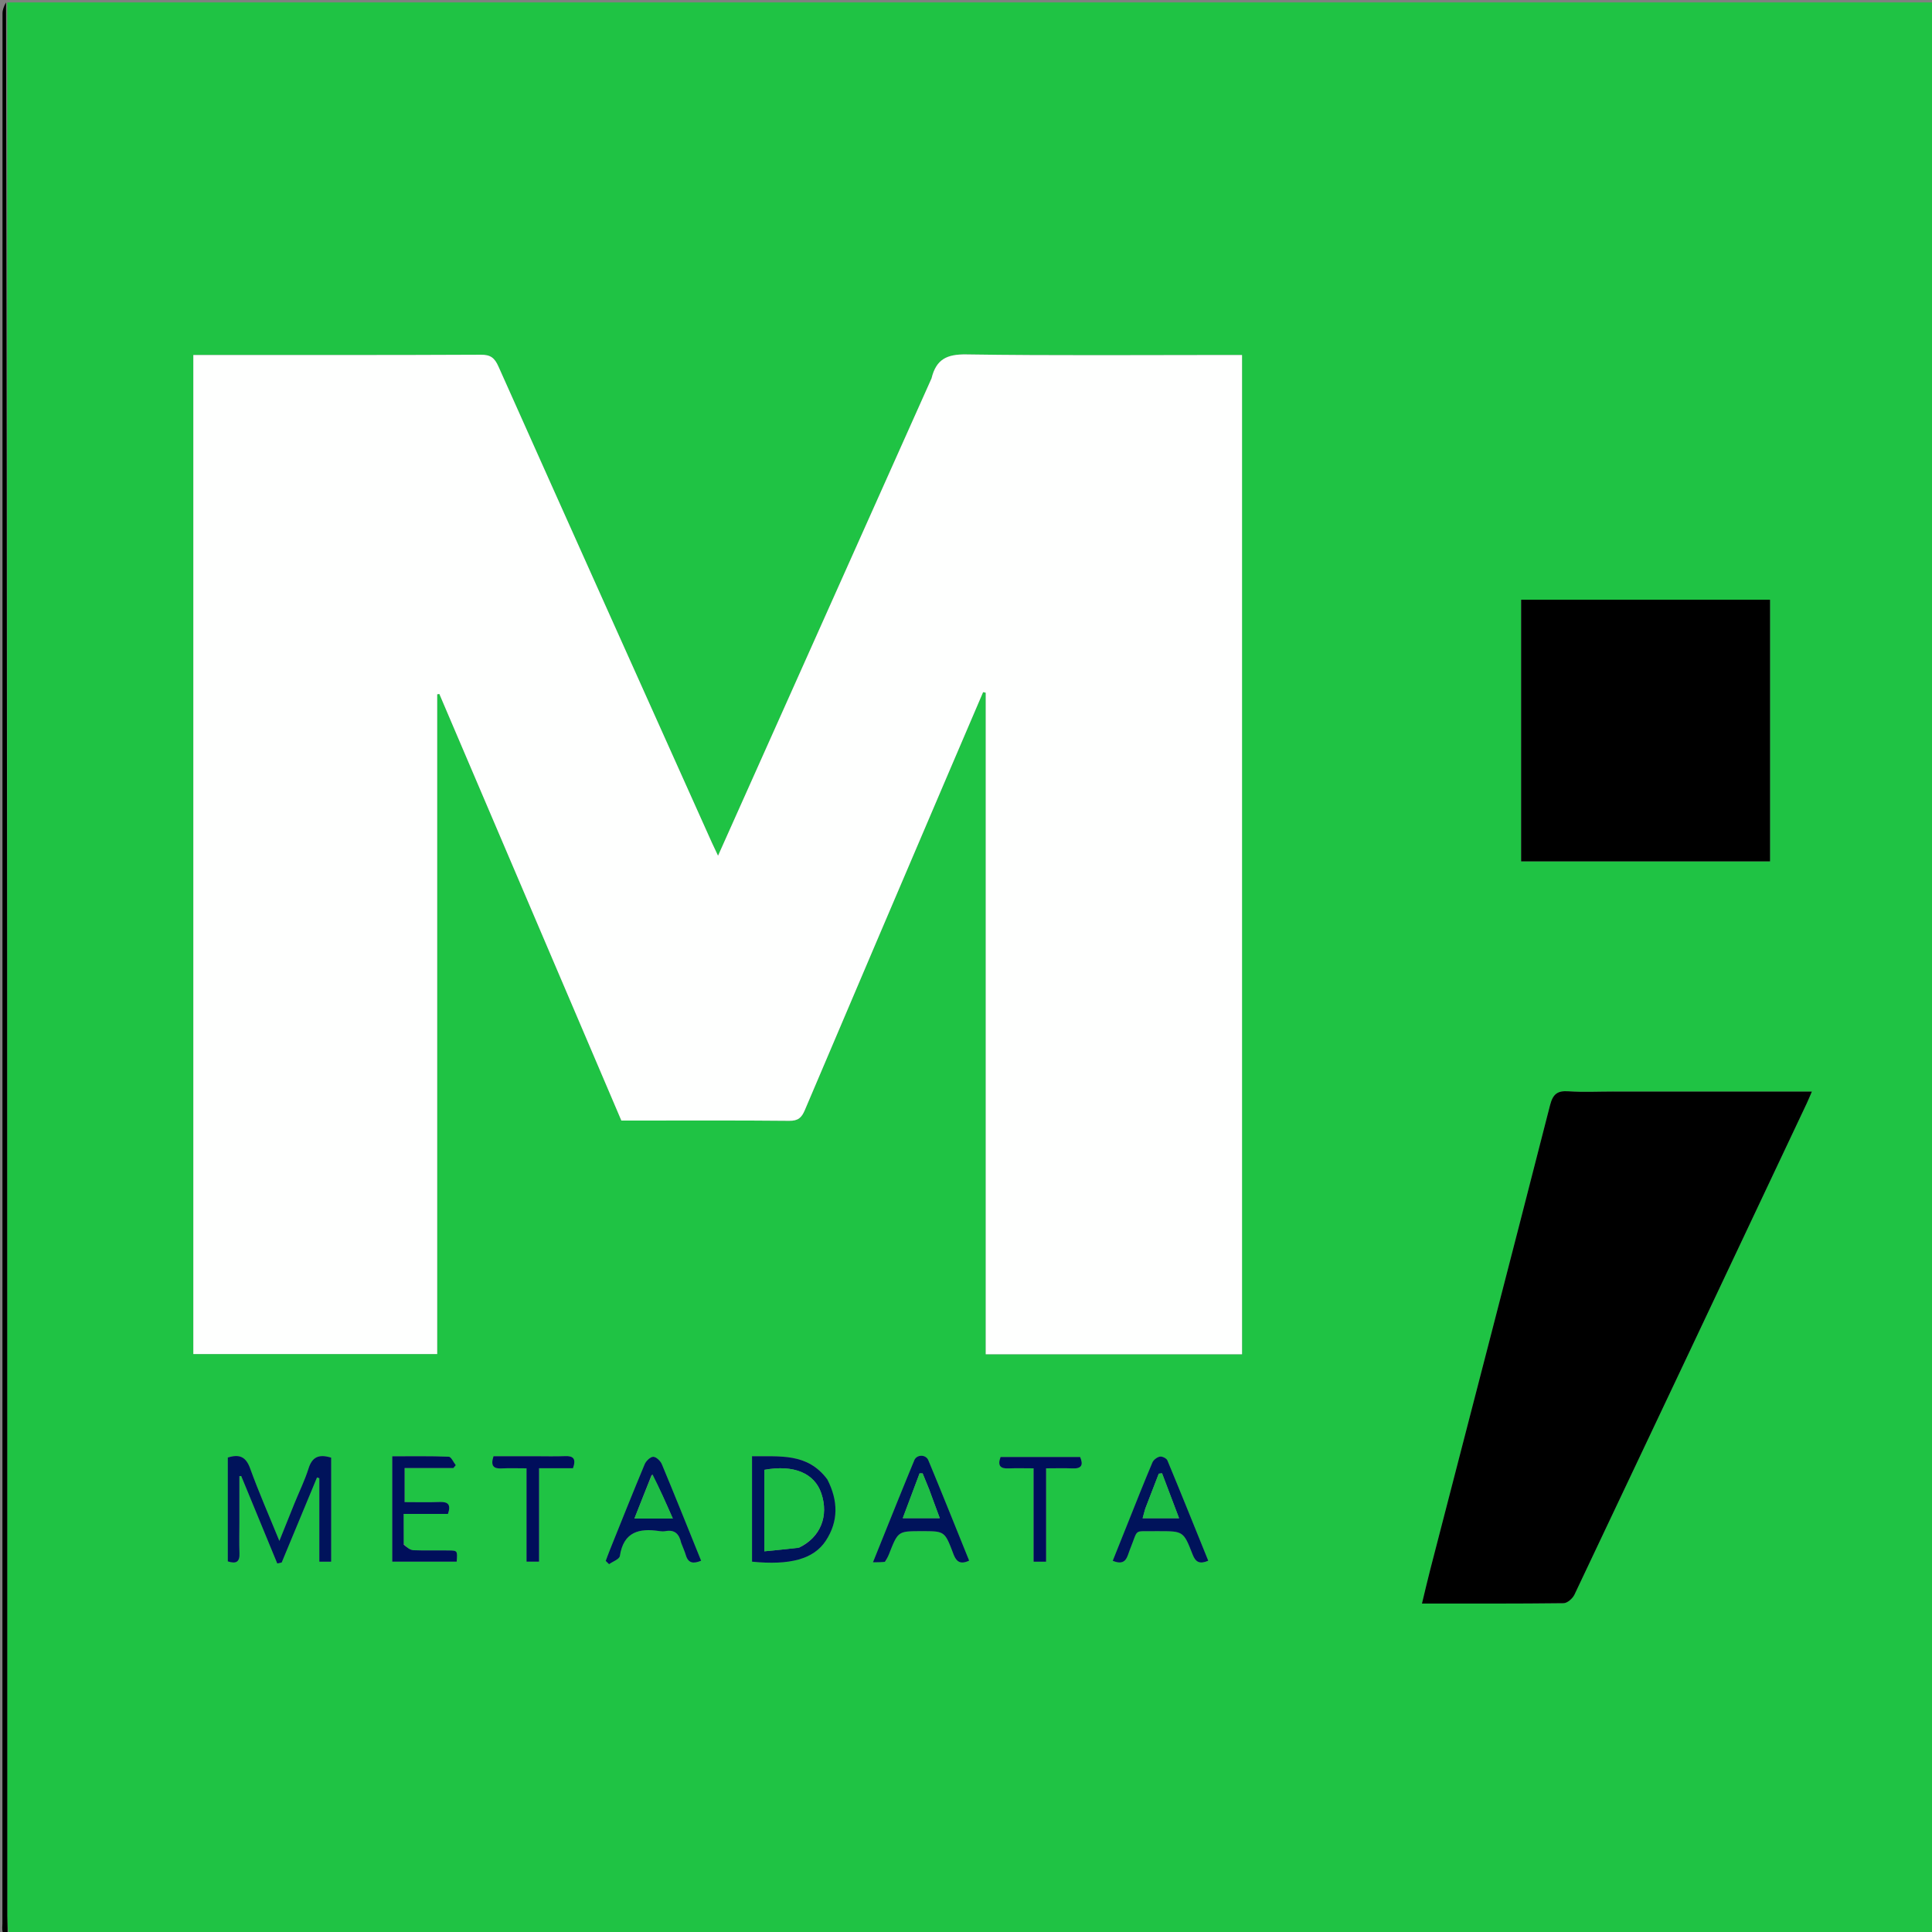 <?xml version="1.0" encoding="UTF-8"?>
<svg data-bbox="0.935 1 799.995 800" viewBox="0 0 800 800" xmlns="http://www.w3.org/2000/svg" data-type="color">
    <rect x="0" y="0" width="800" height="800" fill="#808080" stroke="none"/>
    <g>
        <path d="M3 1h797.93v800c-265.625 0-531.32 0-797.331-.442-.412-2.765-.587-5.088-.587-7.41C2.999 529.097 3 265.048 3 1m382.575 156.01-88.25 197.331c-1.066-2.263-1.855-3.868-2.587-5.498-29.478-65.679-58.981-131.346-88.338-197.078-1.57-3.514-3.201-4.902-7.252-4.881-37.995.193-75.991.115-113.987.115h-5.105V560.69h100.976V287.497l.89-.145c25.092 58.805 50.183 117.611 75.373 176.65h4.541c21.664 0 43.33-.108 64.991.103 3.651.036 5.106-1.293 6.436-4.43 19.804-46.675 39.73-93.3 59.633-139.933 4.717-11.053 9.457-22.095 14.187-33.143l1.087.233v273.945H514.3V146.999h-5.714c-36.162 0-72.33.305-108.484-.239-7.946-.12-12.438 1.935-14.527 10.25M667.5 452c-5.996 0-12.014.32-17.98-.104-4.642-.329-6.494 1.117-7.69 5.8-16.38 64.082-33.015 128.1-49.57 192.138-1.178 4.554-2.231 9.139-3.453 14.162 20.068 0 39.375.082 58.677-.158 1.535-.02 3.716-1.956 4.466-3.538 32.153-67.79 64.179-135.642 96.213-203.488.668-1.416 1.251-2.87 2.093-4.813H667.5M629.881 309.5v47.167h103.046V248.332H629.88V309.5M137.12 618.504v-14.928c-5.357-1.626-7.919-.067-9.368 4.526-1.546 4.902-3.846 9.564-5.788 14.343-2.017 4.963-4 9.94-6.284 15.629-4.33-10.627-8.564-20.22-12.113-30.061-1.77-4.908-4.513-5.941-9.238-4.477v43.002c3.518 1.126 4.979.173 4.83-3.36-.182-4.322-.04-8.659-.04-12.99V611.23l.767-.045 14.919 36.2 1.835-.38 14.632-35.24.965.337v34.565h4.882v-28.163m205.245-6.23c-8.057-10.84-19.65-9.061-30.956-9.278v43.659c15.715 1.555 25.528-1.057 30.526-8.654 5.302-8.06 5.17-16.585.43-25.726m-175.24 26.9V626.87h18.365c1.307-3.853.061-5.04-3.35-4.916-4.908.18-9.829.046-14.621.046v-14.124h20.215l.982-1.17c-.963-1.224-1.887-3.473-2.896-3.512-7.766-.295-15.548-.162-23.383-.162v43.611h26.666c.32-4.454.321-4.556-2.996-4.618-4.999-.093-10.005.103-14.996-.116-1.335-.059-2.623-1.177-3.985-2.734m115.084.102c.598 1.552 1.301 3.074 1.773 4.664 1.011 3.406 3.1 3.64 6.333 2.327-5.473-13.532-10.771-26.8-16.272-39.983-.565-1.353-2.344-3.049-3.555-3.045-1.212.004-2.97 1.71-3.538 3.067-4.944 11.82-9.677 23.729-14.462 35.615-.588 1.46-1.116 2.946-1.671 4.42l1.378 1.35c1.551-1.114 4.267-2.05 4.469-3.37 1.534-10.057 8-11.634 16.466-10.325.814.126 1.685.14 2.492-.003 3.69-.653 5.61 1.076 6.587 5.283m84.557 7.269c.475-1.062.991-2.108 1.418-3.19 3.684-9.34 3.679-9.342 13.492-9.342 9.406 0 9.52-.043 13.022 9.236 1.21 3.209 2.69 4.776 6.604 2.978-5.628-13.897-11.17-27.771-16.905-41.564-1.03-2.478-4.778-2.465-5.807.017-5.716 13.801-11.242 27.682-17.103 42.206 2.005 0 3.282 0 5.28-.341m100.04-15.29-6.043 15.029c5.644 2.351 5.967-1.853 7.132-4.72 3.649-8.974 1.184-7.335 10.715-7.55.333-.008.667-.001 1-.001 10.324 0 10.451-.05 14.22 9.654 1.253 3.224 2.93 4.101 6.48 2.596-5.62-13.885-11.186-27.748-16.921-41.542-.355-.854-2.15-1.745-3.073-1.568-1.172.225-2.652 1.307-3.113 2.394-3.508 8.274-6.799 16.64-10.398 25.708M220.5 602.999h-16.148c-1.3 4.028.037 5.21 3.387 5.036 3.265-.17 6.546-.037 10.296-.037v38.63h5.162v-38.672h14.06c1.392-3.928.14-5.131-3.262-4.995-4.16.167-8.33.039-13.495.038M428 625.501v21.154h5.15v-38.656c3.98 0 7.436-.126 10.879.033 3.942.18 4.574-1.496 3.228-4.712h-32.945c-1.346 3.673-.02 4.866 3.355 4.71 3.274-.15 6.56-.032 10.332-.032v17.503z" fill="#1FC344" data-color="1"/>
        <path d="M2.5 1c.5 264.05.5 528.098.512 792.147 0 2.323.175 4.646.129 7.41-.808.11-1.925-.105-2.05-.581-.287-1.09-.091-2.31-.091-3.476 0-263.667-.002-527.333.041-791 0-1.5.626-3 1.459-4.5z" fill="#000000" data-color="2"/>
        <path d="M385.736 156.666c1.928-7.971 6.42-10.025 14.366-9.906 36.155.544 72.322.239 108.484.239h5.715v413.778H408.17V286.832l-1.088-.233c-4.73 11.048-9.47 22.09-14.187 33.143-19.903 46.634-39.829 93.258-59.633 139.934-1.33 3.136-2.785 4.465-6.436 4.43-21.662-.212-43.327-.105-64.991-.105h-4.541l-75.372-176.65c-.297.05-.594.098-.89.146v273.194H80.055V146.999h5.105c37.996 0 75.992.078 113.987-.115 4.05-.02 5.682 1.367 7.252 4.881 29.357 65.732 58.86 131.4 88.338 197.078.732 1.63 1.52 3.235 2.587 5.498 29.637-66.27 58.943-131.8 88.411-197.675z" fill="#FEFFFE" data-color="3"/>
        <path d="M668 452h82.256c-.842 1.941-1.425 3.396-2.093 4.812-32.034 67.846-64.06 135.697-96.213 203.488-.75 1.582-2.931 3.519-4.466 3.538-19.302.24-38.609.158-58.677.158 1.222-5.023 2.275-9.608 3.453-14.162 16.555-64.038 33.19-128.056 49.57-192.139 1.196-4.682 3.048-6.128 7.69-5.799 5.966.423 11.984.103 18.48.103z" fill="#000000" data-color="2"/>
        <path d="M629.881 309v-60.668h103.046v108.335H629.88V309z" fill="#000000" data-color="2"/>
        <path d="M137.12 619.003v27.664h-4.882v-34.565l-.965-.337-14.632 35.24-1.835.38-14.92-36.2-.766.045v18.959c0 4.33-.142 8.667.04 12.99.149 3.532-1.312 4.485-4.83 3.36v-43.003c4.725-1.464 7.469-.43 9.238 4.477 3.55 9.84 7.782 19.434 12.113 30.06 2.285-5.687 4.267-10.665 6.284-15.628 1.942-4.78 4.242-9.441 5.788-14.343 1.449-4.593 4.01-6.152 9.367-4.526v15.427z" fill="#00135B" data-color="4"/>
        <path d="M342.575 612.582c4.53 8.834 4.662 17.358-.64 25.419-4.998 7.597-14.81 10.209-30.526 8.654v-43.659c11.307.217 22.899-1.562 31.166 9.586m-11.613 28.24c8.766-4.227 12.335-13.04 9.112-22.5-2.843-8.343-11.44-11.93-23.566-9.693v33.736c4.864-.473 9.27-.902 14.454-1.544z" fill="#00135B" data-color="4"/>
        <path d="M167.152 639.637c1.336 1.095 2.624 2.213 3.96 2.272 4.99.219 9.996.023 14.995.116 3.317.062 3.315.164 2.996 4.618h-26.666v-43.611c7.835 0 15.617-.133 23.383.162 1.009.039 1.933 2.288 2.896 3.513l-.982 1.169h-20.215V622c4.792 0 9.713.135 14.621-.046 3.411-.125 4.657 1.063 3.35 4.916h-18.364c0 4.448 0 8.376.026 12.767z" fill="#000F5B" data-color="5"/>
        <path d="M282.074 638.903c-.842-3.833-2.76-5.562-6.45-4.91-.808.143-1.68.13-2.493.004-8.466-1.309-14.932.268-16.466 10.324-.202 1.32-2.918 2.257-4.469 3.37l-1.378-1.349c.555-1.474 1.083-2.96 1.671-4.42 4.785-11.886 9.518-23.795 14.462-35.615.568-1.357 2.326-3.063 3.538-3.067 1.21-.004 2.99 1.692 3.555 3.045 5.5 13.184 10.8 26.451 16.272 39.983-3.232 1.313-5.322 1.079-6.333-2.327-.472-1.59-1.175-3.112-1.91-5.038m-12.223-28.281-7.152 18.17h15.898c-2.856-6.524-5.474-12.502-8.746-18.17z" fill="#00135B" data-color="4"/>
        <path d="M366.407 646.716c-1.637.171-2.914.171-4.919.171 5.861-14.524 11.387-28.405 17.103-42.206 1.029-2.482 4.776-2.495 5.807-.017 5.736 13.793 11.277 27.667 16.905 41.564-3.914 1.798-5.394.23-6.604-2.978-3.502-9.28-3.616-9.236-13.022-9.236-9.813 0-9.808.002-13.492 9.343a16.593 16.593 0 0 1-1.778 3.36m18.372-29.953-2.746-6.684h-1.252l-6.97 18.564h15.335c-1.505-4.04-2.83-7.591-4.367-11.88z" fill="#00135B" data-color="4"/>
        <path d="M466.927 630.89c3.48-8.702 6.77-17.068 10.278-25.342.461-1.087 1.94-2.17 3.113-2.394.924-.177 2.718.714 3.073 1.568 5.735 13.794 11.301 27.657 16.921 41.542-3.55 1.505-5.227.628-6.48-2.596-3.769-9.704-3.896-9.654-14.22-9.654-.333 0-.667-.007-1 0-9.53.216-7.066-1.423-10.715 7.551-1.165 2.867-1.488 7.071-7.132 4.72 2.008-4.995 4.025-10.012 6.162-15.395m7.278-6.125-1.066 3.9h15.087c-2.48-6.549-4.764-12.58-7.047-18.613l-1.357.169-5.617 14.544z" fill="#00135B" data-color="4"/>
        <path d="M221 603c4.665 0 8.836.128 12.995-.039 3.402-.136 4.654 1.067 3.262 4.995h-14.06v38.672h-5.162v-38.63c-3.75 0-7.03-.132-10.296.037-3.35.175-4.688-1.008-3.387-5.036h16.647z" fill="#000E5B" data-color="6"/>
        <path d="M428 625.002v-17.004c-3.773 0-7.06-.118-10.333.033-3.375.155-4.7-1.038-3.355-4.71h32.945c1.346 3.215.714 4.892-3.228 4.71-3.443-.158-6.898-.032-10.879-.032v38.656H428v-21.653z" fill="#000E5B" data-color="6"/>
        <path d="M330.573 640.928c-4.795.535-9.2.964-14.065 1.437v-33.736c12.127-2.238 20.723 1.35 23.566 9.694 3.223 9.459-.346 18.272-9.501 22.605z" fill="#1EC045" data-color="7"/>
        <path d="M270.177 610.467c2.945 5.823 5.563 11.801 8.42 18.325h-15.899c2.486-6.316 4.82-12.243 7.48-18.325z" fill="#1EBD45" data-color="8"/>
        <path d="M384.886 617.132c1.43 3.92 2.755 7.473 4.26 11.512H373.81l6.971-18.564h1.252c.916 2.228 1.83 4.456 2.853 7.052z" fill="#1EBD45" data-color="8"/>
        <path d="m474.347 624.398 5.475-14.177 1.357-.169 7.047 18.613h-15.087a172.31 172.31 0 0 1 1.208-4.267z" fill="#1EBD45" data-color="8"/>
    </g>
</svg>

